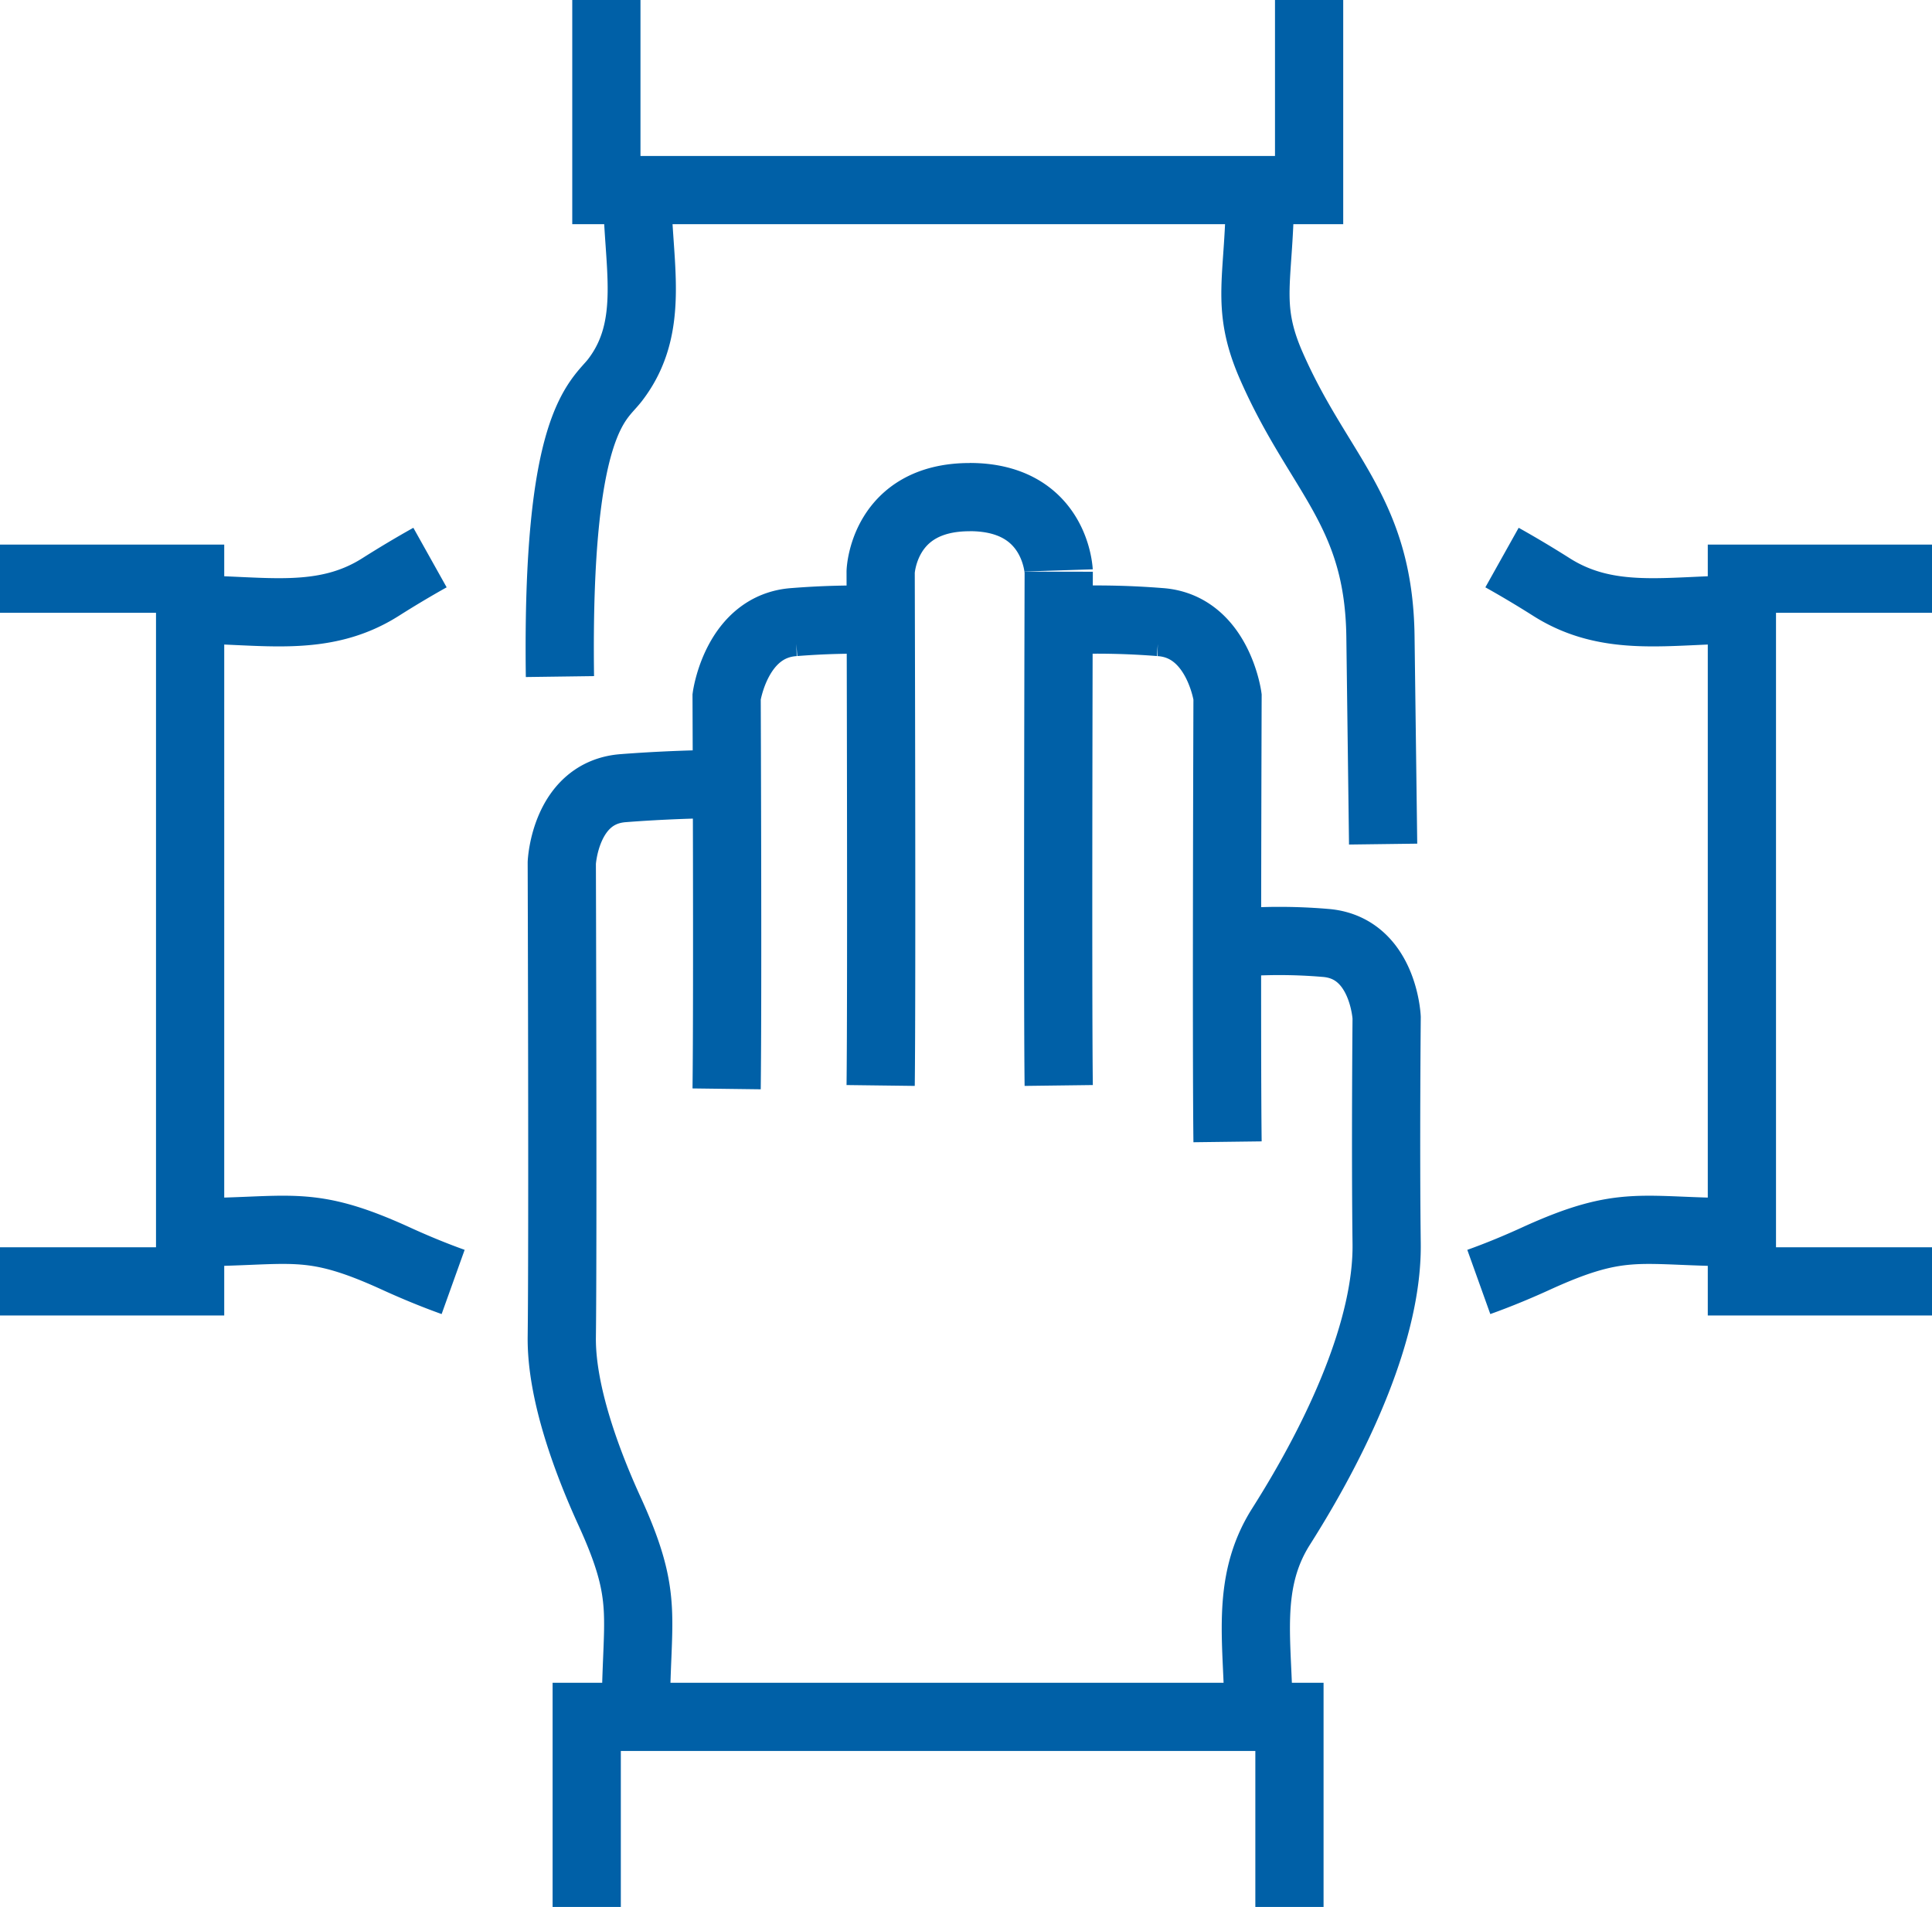 <svg xmlns="http://www.w3.org/2000/svg" xmlns:xlink="http://www.w3.org/1999/xlink" width="128.365" height="126.72" viewBox="0 0 128.365 126.72">
  <defs>
    <clipPath id="clip-path">
      <path id="Path_10" data-name="Path 10" d="M0,0H128.365V-126.72H0Z" fill="none"/>
    </clipPath>
  </defs>
  <g id="Group_15" data-name="Group 15" transform="translate(0 126.72)">
    <g id="Group_14" data-name="Group 14">
      <g id="Group_13" data-name="Group 13" transform="translate(42.243 -12.589)">
        <path id="Path_9" data-name="Path 9" d="M0,0C0-6.774.948-7.818-1.748-13.719-3.18-16.854-4.965-21.534-4.917-25.3c.08-6.276,0-31.5,0-31.5s.218-4.659,4.074-4.957c3.816-.295,6.894-.28,6.894-.28M6.035-41.775c.08-6.276,0-26.063,0-26.063s.657-4.718,4.517-4.957a52.714,52.714,0,0,1,5.725-.142M16.269-42c.079-6.276,0-34.139,0-34.139s.176-4.957,5.915-4.957M28.1-42c-.08-6.276,0-34.139,0-34.139S27.923-81.1,22.184-81.1M39.317-38.257c-.08-6.276,0-29.581,0-29.581s-.657-4.718-4.517-4.957a52.714,52.714,0,0,0-5.725-.142M41.374-.186c0-4.675-.935-8.667,1.5-12.508,3.906-6.159,7.084-13.217,7.014-18.793-.08-6.276,0-15.03,0-15.03s-.219-4.659-4.075-4.957a36.261,36.261,0,0,0-6.532.039M-3.261,12.589V-.043H43.43V12.589m30.1-44.835c-6.774,0-7.818-.948-13.719,1.748-1.108.507-2.41,1.057-3.8,1.555M73.348-73.62c-4.675,0-8.667.935-12.508-1.5-1.073-.68-2.173-1.338-3.287-1.961m28.57,48.1H73.491V-75.676H86.123M41.474-101.542c0,5.895-1.044,7.615.746,11.709,3.162,7.225,7.148,9.625,7.256,18l.178,13.793M.1-101.356c0,4.674,1.288,8.915-1.5,12.507-1.086,1.4-3.869,2.727-3.64,19.677m49.776-44.959V-101.5H-1.955v-12.632m-27.7,81.885c6.774,0,7.818-.948,13.719,1.748,1.108.507,2.41,1.057,3.8,1.555M-29.468-73.62c4.675,0,8.667.935,12.508-1.5,1.073-.68,2.173-1.338,3.287-1.961m-28.57,48.1h12.632V-75.676H-42.243" fill="none" stroke="#0060a7" stroke-miterlimit="22.926" stroke-width="4.533"/>
      </g>
    </g>
  </g>
</svg>
